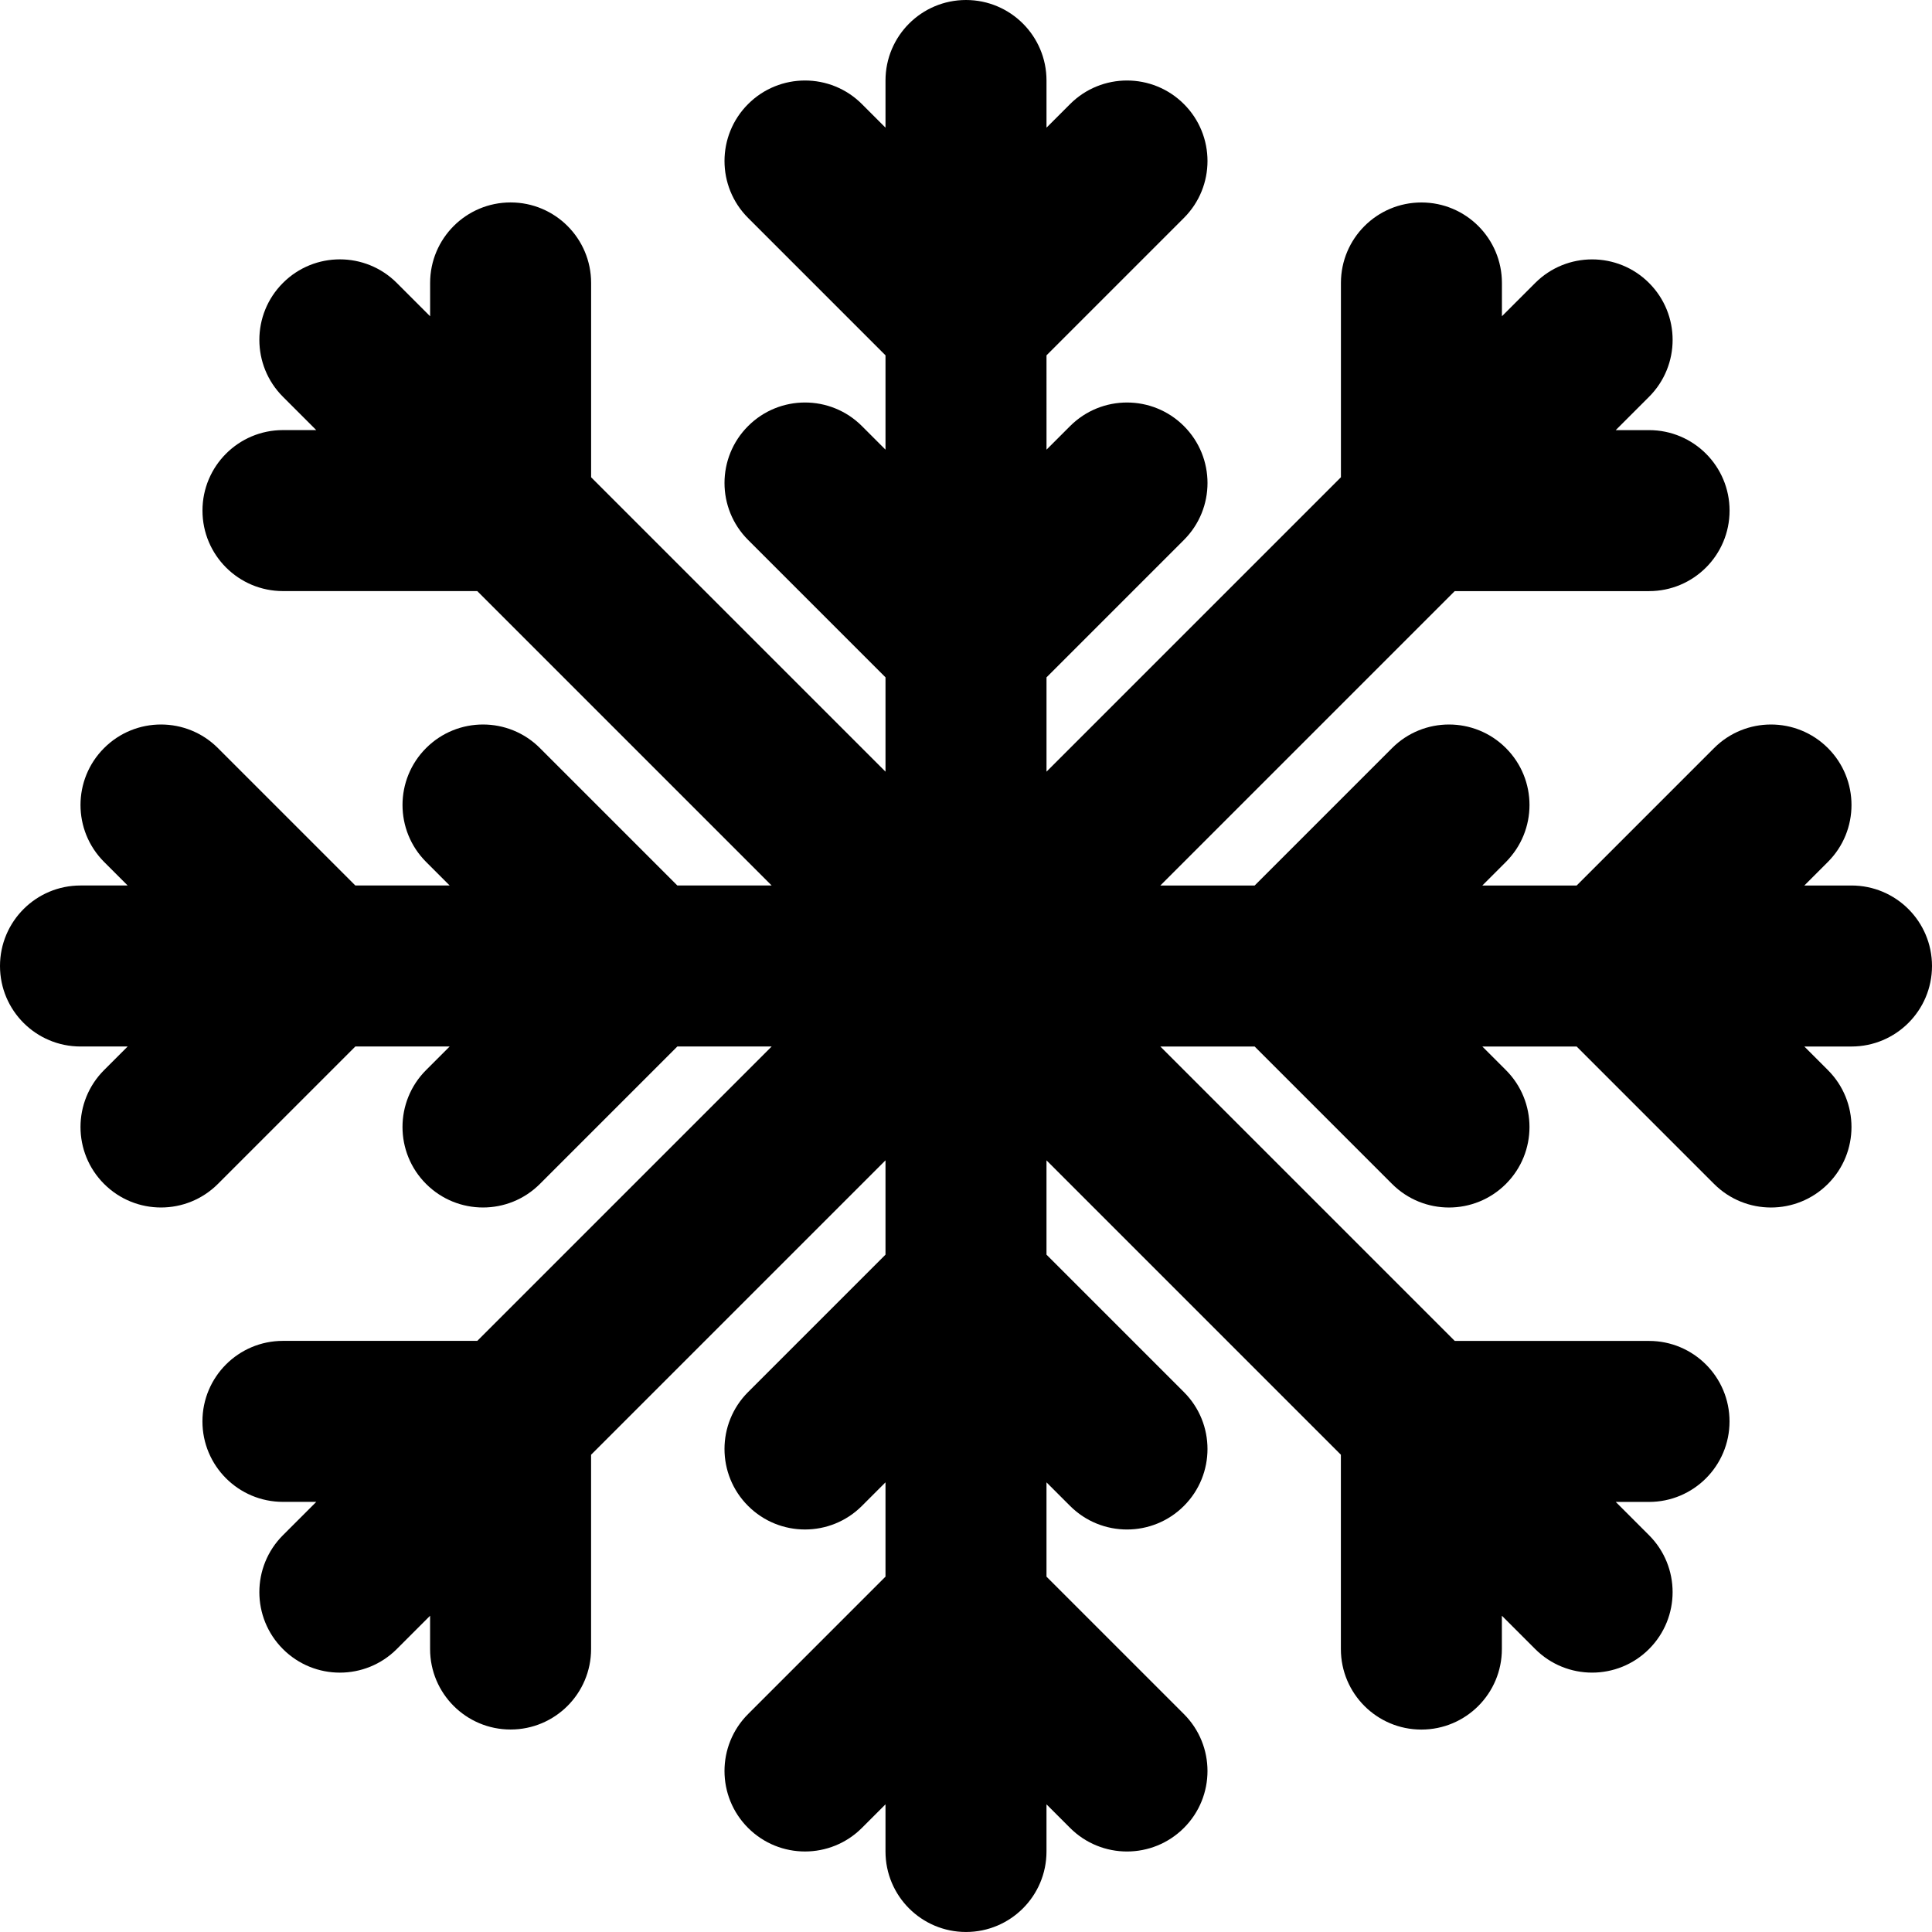 <?xml version="1.0" encoding="iso-8859-1"?>
<!-- Generator: Adobe Illustrator 19.0.0, SVG Export Plug-In . SVG Version: 6.00 Build 0)  -->
<svg version="1.1" id="Layer_1" xmlns="http://www.w3.org/2000/svg" xmlns:xlink="http://www.w3.org/1999/xlink" x="0px" y="0px"
	 viewBox="0 0 512 512" style="enable-background:new 0 0 512 512;" xml:space="preserve">
<g>
	<g>
		<path d="M512,256c0-11.782-9.551-21.333-21.333-21.333H478.17l6.248-6.248c8.331-8.331,8.331-21.839,0-30.17
			c-8.331-8.331-21.839-8.331-30.17,0l-36.418,36.418h-24.994l6.248-6.248c8.331-8.331,8.331-21.839,0-30.17
			c-8.331-8.331-21.839-8.331-30.17,0l-36.418,36.418h-24.994l78.014-78.014h51.503c11.782,0,21.333-9.551,21.333-21.333
			c0-11.782-9.551-21.333-21.333-21.333h-8.836l8.828-8.828c8.331-8.331,8.331-21.839,0-30.17s-21.839-8.331-30.17,0l-8.819,8.819
			v-8.819c0-11.782-9.551-21.333-21.333-21.333s-21.333,9.551-21.333,21.333v51.486l-78.022,78.022v-24.994l36.418-36.418
			c8.331-8.331,8.331-21.839,0-30.17c-8.331-8.331-21.839-8.331-30.17,0l-6.248,6.248V94.17l36.418-36.418
			c8.331-8.331,8.331-21.839,0-30.17c-8.331-8.331-21.839-8.331-30.17,0l-6.248,6.248V21.333C277.333,9.551,267.782,0,256,0
			s-21.333,9.551-21.333,21.333V33.83l-6.248-6.248c-8.331-8.331-21.839-8.331-30.17,0c-8.331,8.331-8.331,21.839,0,30.17
			l36.418,36.418v24.994l-6.248-6.248c-8.331-8.331-21.839-8.331-30.17,0c-8.331,8.331-8.331,21.839,0,30.17l36.418,36.418v24.994
			l-78.014-78.014V74.98c0-11.782-9.551-21.333-21.333-21.333c-11.782,0-21.333,9.551-21.333,21.333v8.836l-8.836-8.836
			c-8.331-8.331-21.839-8.331-30.17,0s-8.331,21.839,0,30.17l8.828,8.828h-8.819c-11.782,0-21.333,9.551-21.333,21.333
			c0,11.782,9.551,21.333,21.333,21.333h51.486l78.022,78.022h-24.994l-36.418-36.418c-8.331-8.331-21.839-8.331-30.17,0
			c-8.331,8.331-8.331,21.839,0,30.17l6.248,6.248H94.17l-36.418-36.418c-8.331-8.331-21.839-8.331-30.17,0
			c-8.331,8.331-8.331,21.839,0,30.17l6.248,6.248H21.333C9.551,234.667,0,244.218,0,256s9.551,21.333,21.333,21.333H33.83
			l-6.248,6.248c-8.331,8.331-8.331,21.839,0,30.17c8.331,8.331,21.839,8.331,30.17,0l36.418-36.418h24.994l-6.248,6.248
			c-8.331,8.331-8.331,21.839,0,30.17c8.331,8.331,21.839,8.331,30.17,0l36.418-36.418h24.994l-78.012,78.012H74.98
			c-11.782,0-21.333,9.551-21.333,21.333c0,11.782,9.551,21.333,21.333,21.333h8.838l-8.838,8.838
			c-8.331,8.331-8.331,21.839,0,30.17s21.839,8.331,30.17,0l8.828-8.828v8.817c0,11.782,9.551,21.333,21.333,21.333
			c11.782,0,21.333-9.551,21.333-21.333v-51.483l78.022-78.022v24.994l-36.418,36.418c-8.331,8.331-8.331,21.839,0,30.17
			c8.331,8.331,21.839,8.331,30.17,0l6.248-6.248v24.994l-36.418,36.418c-8.331,8.331-8.331,21.839,0,30.17
			c8.331,8.331,21.839,8.331,30.17,0l6.248-6.248v12.497c0,11.782,9.551,21.333,21.333,21.333s21.333-9.551,21.333-21.333V478.17
			l6.248,6.248c8.331,8.331,21.839,8.331,30.17,0c8.331-8.331,8.331-21.839,0-30.17l-36.418-36.418v-24.994l6.248,6.248
			c8.331,8.331,21.839,8.331,30.17,0c8.331-8.331,8.331-21.839,0-30.17l-36.418-36.418v-24.994l78.014,78.014v51.503
			c0,11.782,9.551,21.333,21.333,21.333c11.782,0,21.333-9.551,21.333-21.333v-8.836l8.828,8.828c8.331,8.331,21.839,8.331,30.17,0
			s8.331-21.839,0-30.17l-8.819-8.819h8.819c11.782,0,21.333-9.551,21.333-21.333s-9.551-21.333-21.333-21.333h-51.486
			l-78.022-78.022h24.994l36.418,36.418c8.331,8.331,21.839,8.331,30.17,0c8.331-8.331,8.331-21.839,0-30.17l-6.248-6.248h24.994
			l36.418,36.418c8.331,8.331,21.839,8.331,30.17,0c8.331-8.331,8.331-21.839,0-30.17l-6.248-6.248h12.497
			C502.449,277.333,512,267.782,512,256z"/>
	</g>
</g>
<g>
</g>
<g>
</g>
<g>
</g>
<g>
</g>
<g>
</g>
<g>
</g>
<g>
</g>
<g>
</g>
<g>
</g>
<g>
</g>
<g>
</g>
<g>
</g>
<g>
</g>
<g>
</g>
<g>
</g>
</svg>
